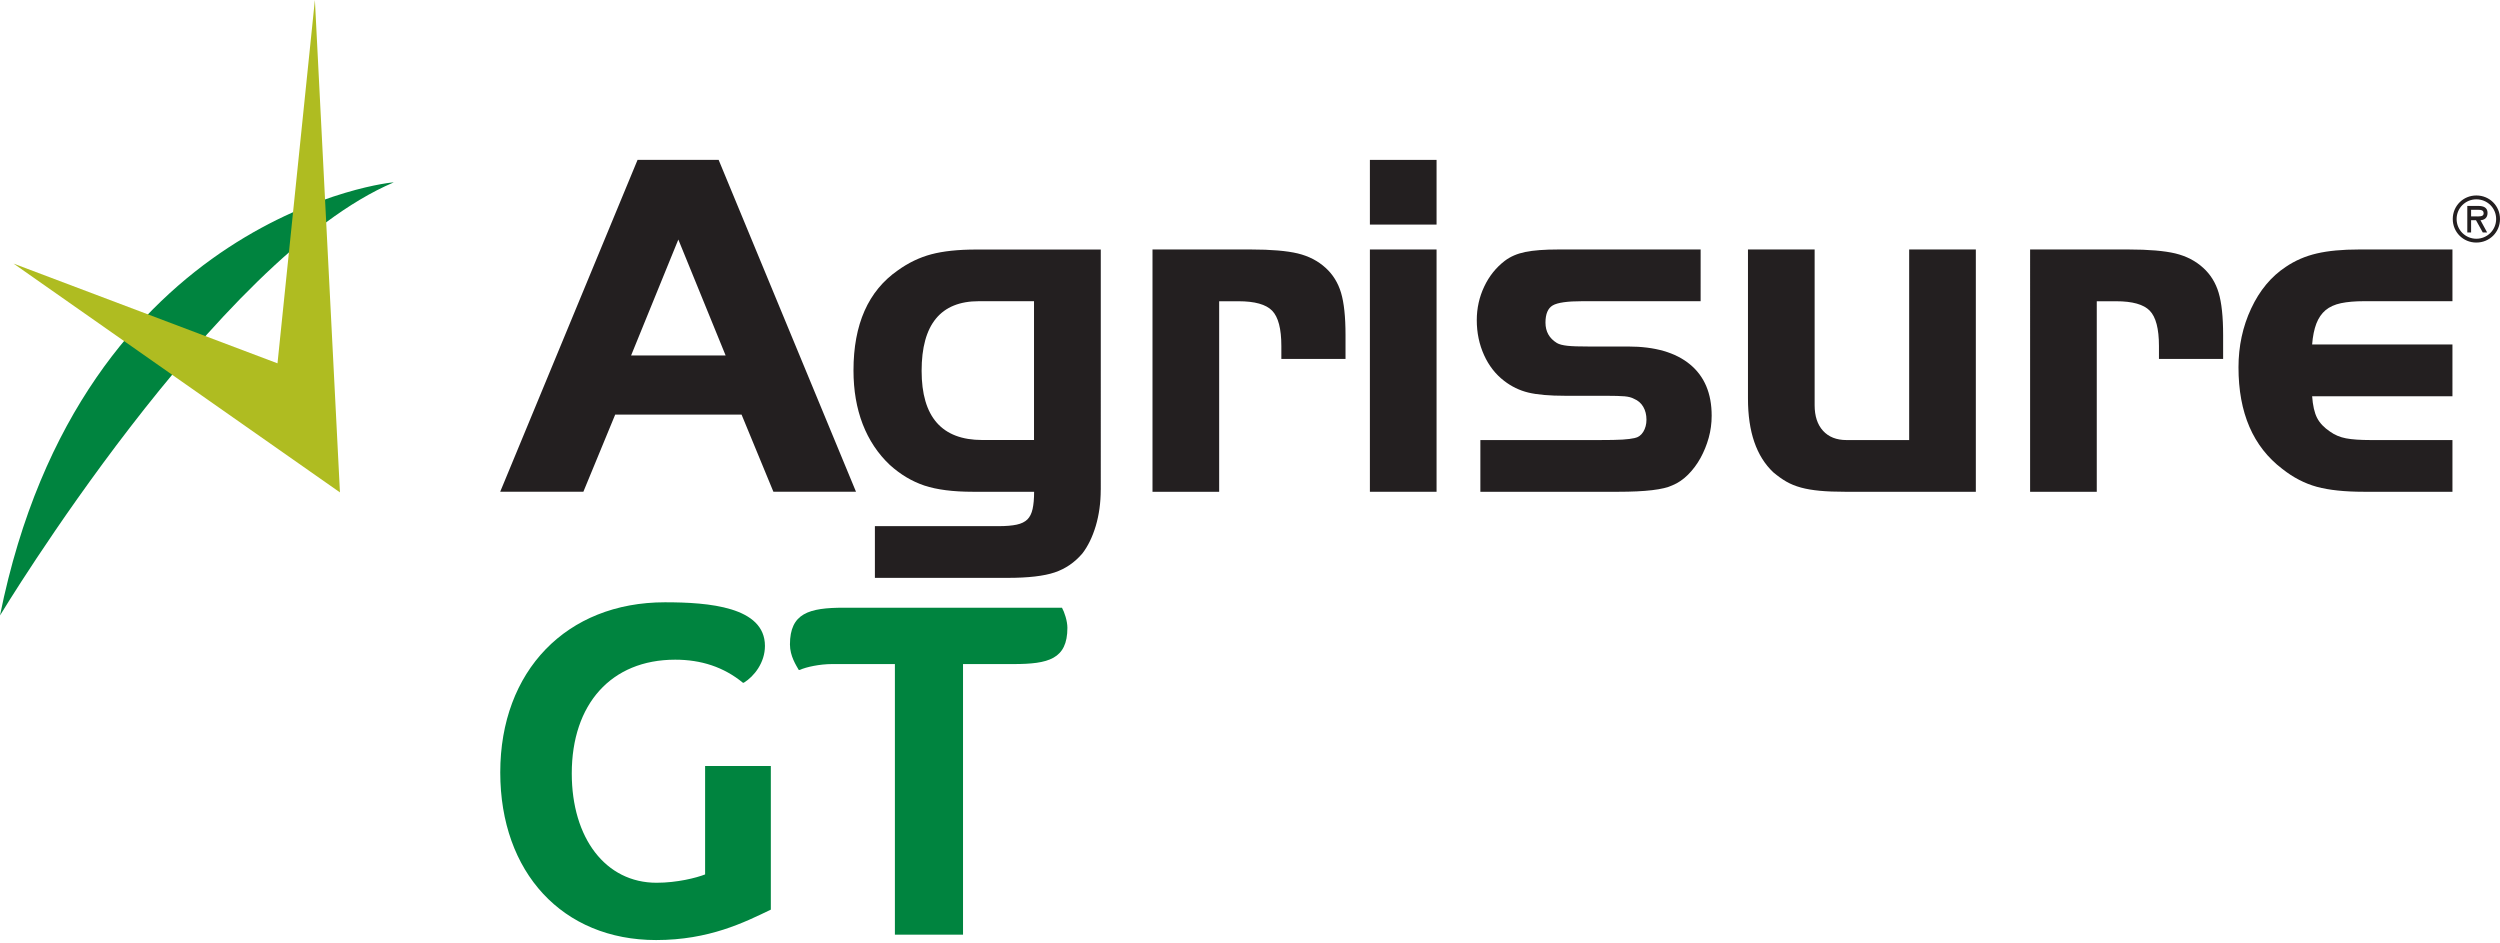 <?xml version="1.0" encoding="utf-8"?>
<!-- Generator: Adobe Illustrator 24.1.0, SVG Export Plug-In . SVG Version: 6.00 Build 0)  -->
<svg version="1.1" id="Layer_1" xmlns="http://www.w3.org/2000/svg" xmlns:xlink="http://www.w3.org/1999/xlink" x="0px" y="0px" viewBox="0 0 480 181" style="enable-background:new 0 0 480 181;" xml:space="preserve">
  <style type="text/css">
	.st0{fill:#00843F;}
	.st1{fill:#AFBC21;}
	.st2{fill:#231F20;}
</style>
  <path class="st0" d="M0,118.17c0,0,41.46-68.68,75.57-83.14C76.21,34.76,15.59,40.9,0,118.17" />
  <polygon class="st1" points="2.6,50.61 65.27,94.54 60.46,0 53.28,69.76 " />
  <g>
    <path class="st2" d="M122.41,30.7h15.57l26.37,63.71h-15.86l-6.11-14.81h-24.26l-6.11,14.81H96.04L122.41,30.7z M121.17,68.25
		h18.15l-9.08-22.26L121.17,68.25z" />
    <path class="st2" d="M211.34,94.04c0,2.48-0.32,4.79-0.95,6.93c-0.64,2.13-1.5,3.9-2.58,5.3c-1.47,1.72-3.23,2.93-5.3,3.63
		c-2.07,0.7-5.08,1.05-9.03,1.05h-25.5v-9.93h23.79c1.4,0,2.55-0.1,3.44-0.29c0.89-0.19,1.57-0.53,2.05-1
		c0.48-0.48,0.81-1.15,1-2.01c0.19-0.86,0.29-1.96,0.29-3.3h-11.75c-3.82,0-6.92-0.4-9.31-1.19c-2.39-0.8-4.6-2.12-6.64-3.96
		c-2.29-2.16-4.03-4.78-5.21-7.83c-1.18-3.06-1.77-6.5-1.77-10.32c0-8.85,2.83-15.25,8.5-19.2c2.04-1.47,4.19-2.5,6.45-3.1
		c2.26-0.6,5.14-0.91,8.65-0.91h23.88V94.04z M187.94,57.83c-7.32,0-10.99,4.46-10.99,13.37c0,8.85,3.88,13.28,11.65,13.28h9.93
		V57.83H187.94z" />
    <path class="st2" d="M240.19,47.9c3.88,0,6.88,0.26,8.98,0.76c2.1,0.51,3.88,1.43,5.35,2.77c1.4,1.27,2.39,2.87,2.96,4.78
		c0.57,1.91,0.86,4.62,0.86,8.12v4.58h-12.32v-2.48c0-3.31-0.59-5.57-1.77-6.78c-1.18-1.21-3.33-1.81-6.45-1.81h-3.72v36.59h-12.8
		V47.9H240.19z" />
    <path class="st2" d="M263.02,30.7h12.8v12.42h-12.8V30.7z M275.82,47.9v46.52h-12.8V47.9H275.82z" />
    <path class="st2" d="M326.54,57.83H303.8c-2.87,0-4.76,0.27-5.68,0.81c-0.92,0.54-1.39,1.64-1.39,3.3c0,1.72,0.73,3.02,2.2,3.92
		c0.44,0.26,1.11,0.43,2.01,0.53c0.89,0.1,2.26,0.14,4.11,0.14h7.55c5.16,0,9.12,1.15,11.89,3.44c2.77,2.29,4.15,5.57,4.15,9.84
		c0,1.47-0.19,2.88-0.57,4.25c-0.38,1.37-0.91,2.66-1.57,3.87c-0.67,1.21-1.47,2.28-2.39,3.2c-0.92,0.92-1.93,1.61-3.01,2.05
		c-1.72,0.83-5.19,1.24-10.41,1.24h-26.46v-9.93h22.73c2.1,0,3.63-0.03,4.58-0.09c0.95-0.06,1.72-0.16,2.29-0.29
		c0.7-0.13,1.26-0.53,1.67-1.19c0.41-0.67,0.62-1.45,0.62-2.34c0-0.95-0.21-1.78-0.62-2.48c-0.41-0.7-1-1.21-1.77-1.53
		c-0.45-0.25-1.05-0.41-1.82-0.48c-0.76-0.06-1.94-0.1-3.53-0.1h-7.83c-3.06,0-5.43-0.21-7.12-0.62c-1.69-0.41-3.23-1.16-4.63-2.24
		c-1.66-1.27-2.95-2.93-3.87-4.97c-0.92-2.04-1.39-4.27-1.39-6.69c0-2.29,0.48-4.44,1.43-6.45c0.95-2.01,2.26-3.64,3.92-4.92
		c1.08-0.83,2.4-1.4,3.96-1.72c1.56-0.32,3.68-0.48,6.35-0.48h27.32V57.83z" />
    <path class="st2" d="M366.56,47.9h12.8v46.52h-25.12c-1.85,0-3.46-0.06-4.83-0.19c-1.37-0.13-2.58-0.33-3.63-0.62
		c-1.05-0.29-1.99-0.67-2.82-1.15c-0.83-0.48-1.65-1.07-2.48-1.77c-3.25-3.06-4.87-7.77-4.87-14.14V47.9h12.8v29.9
		c0,2.1,0.54,3.74,1.62,4.92c1.08,1.18,2.58,1.77,4.49,1.77h12.04V47.9z" />
    <path class="st2" d="M408.69,47.9c3.88,0,6.88,0.26,8.98,0.76c2.1,0.51,3.88,1.43,5.35,2.77c1.4,1.27,2.39,2.87,2.96,4.78
		c0.57,1.91,0.86,4.62,0.86,8.12v4.58h-12.32v-2.48c0-3.31-0.59-5.57-1.77-6.78c-1.18-1.21-3.33-1.81-6.45-1.81h-3.72v36.59h-12.8
		V47.9H408.69z" />
    <path class="st2" d="M470.87,76.08h-26.94c0.13,1.78,0.44,3.17,0.95,4.16c0.51,0.99,1.34,1.86,2.49,2.63
		c0.89,0.64,1.91,1.07,3.06,1.29c1.14,0.22,2.74,0.33,4.77,0.33h15.67v9.93h-17c-3.69,0-6.7-0.32-9.03-0.95
		c-2.33-0.64-4.54-1.78-6.64-3.44c-5.61-4.27-8.41-10.76-8.41-19.49c0-4.07,0.81-7.85,2.44-11.32c1.62-3.47,3.84-6.13,6.64-7.98
		c1.78-1.21,3.77-2.07,5.97-2.58c2.2-0.51,4.89-0.76,8.07-0.76h17.96v9.93h-17c-1.72,0-3.19,0.13-4.4,0.38
		c-1.21,0.26-2.19,0.7-2.96,1.34c-0.76,0.64-1.35,1.5-1.77,2.58c-0.41,1.08-0.69,2.42-0.81,4.01h26.94V76.08z" />
  </g>
  <g>
    <path class="st0" d="M135.38,147.07H148v27.58c-5.08,2.45-11.86,5.84-22.02,5.84c-17.98,0-29.93-12.99-29.93-32.19
		c0-19.48,12.71-32.66,31.62-32.66c8.38,0,19.2,0.85,19.2,8.38c0,3.2-2.07,5.84-4.05,7.06h-0.19c-3.67-3.01-8-4.42-12.99-4.42
		c-12.33,0-19.86,8.57-19.86,21.84c0,12.42,6.49,20.99,16.28,20.99c3.95,0,7.62-0.94,9.32-1.6V147.07z" />
    <path class="st0" d="M171.81,127.5h-12.05c-2.35,0-4.99,0.56-6.21,1.13h-0.19c-0.47-0.85-1.69-2.64-1.69-4.89
		c0-6.02,3.67-7.06,10.35-7.06h41.88c0.47,0.85,1.04,2.54,1.04,3.86c0,6.02-3.67,6.96-10.35,6.96h-9.69v51.95h-13.08V127.5z" />
  </g>
  <g>
    <path class="st2" d="M470.93,42.05c0-2.52,2-4.52,4.53-4.52c2.54,0,4.54,2,4.54,4.52c0,2.52-2,4.52-4.54,4.52
		C472.93,46.58,470.93,44.57,470.93,42.05z M471.67,42.05c0,2.13,1.72,3.79,3.79,3.79c2.07,0,3.8-1.66,3.8-3.79
		c0-2.14-1.72-3.78-3.8-3.78C473.39,38.27,471.67,39.92,471.67,42.05z M477.53,44.63h-0.84l-1.3-2.35h-0.94v2.35h-0.73v-5.09h2.14
		c0.92,0,1.75,0.28,1.75,1.34c0,1-0.67,1.37-1.36,1.4L477.53,44.63z M474.45,40.28v1.27h0.78c0.69,0,1.63,0.11,1.63-0.58
		c0-0.65-0.53-0.69-1.15-0.69H474.45z" />
  </g>
  <g></g>
  <g></g>
  <g></g>
  <g></g>
  <g></g>
  <g></g>
</svg>